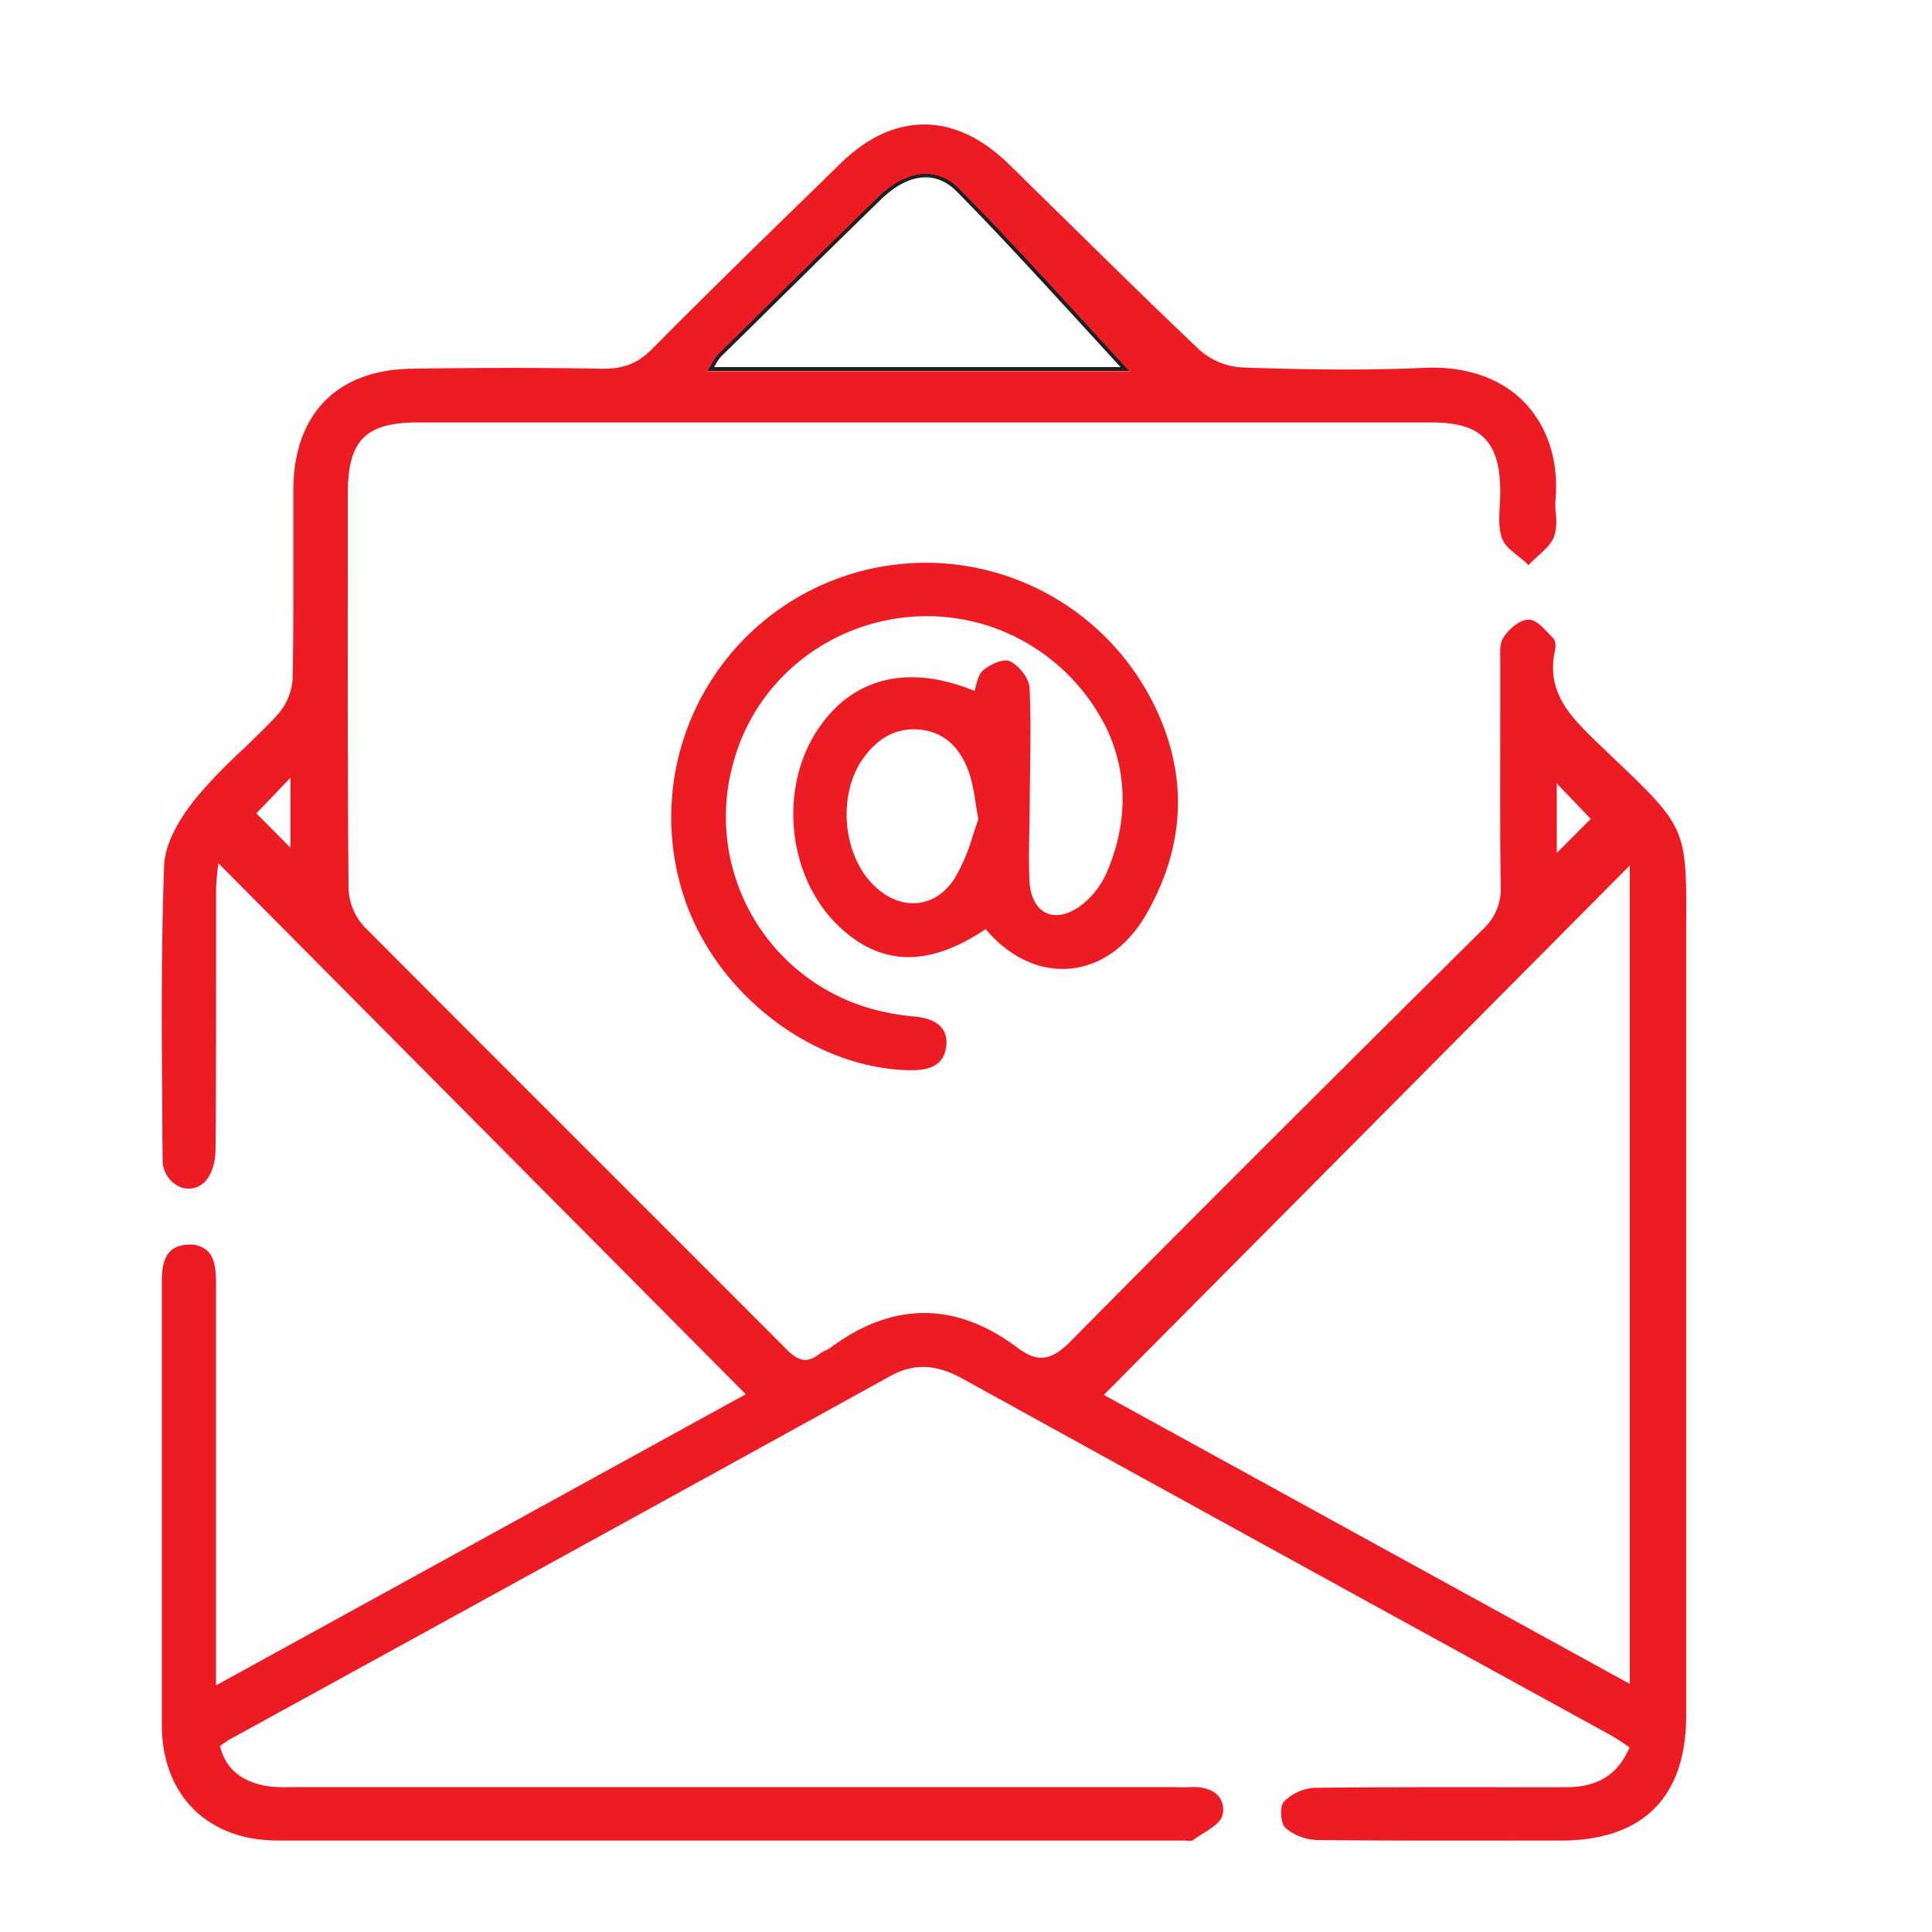 <svg id="Layer_1" data-name="Layer 1" xmlns="http://www.w3.org/2000/svg" viewBox="0 0 500 500"><defs><style>.cls-1{fill:#ed1b24;}.cls-2{fill:#231f20;}</style></defs><path class="cls-1" d="M291.57,95.18q-5.85-6.3-11.82-12.84c-10.13-11.07-20.61-22.51-31.49-33.53-5.76-5.83-13.6-5-21,2.13C214.78,63.07,202.19,75.52,190,87.55l-4.09,4a10.08,10.08,0,0,0-1.52,2.18c-.26.45-.54.94-.89,1.47L183,96H292.34Zm-107.65.34A24,24,0,0,1,186.26,92C200,78.37,213.76,64.77,227.62,51.3c6.85-6.64,14.41-8.08,20.29-2.14,15.14,15.33,29.47,31.46,43.29,46.36Z"/><path class="cls-2" d="M291.57,95.18q-5.85-6.3-11.82-12.84c-10.13-11.07-20.61-22.51-31.49-33.53-5.76-5.83-13.6-5-21,2.13C214.78,63.07,202.19,75.52,190,87.55l-4.09,4a10.08,10.08,0,0,0-1.52,2.18c-.26.45-.54.94-.89,1.47L183,96H292.34ZM184.82,95c.15-.25.3-.5.43-.74a9.73,9.73,0,0,1,1.37-2l4.09-4c12.18-12,24.77-24.48,37.26-36.61,7-6.84,14.18-7.61,19.58-2.14C258.42,60.52,268.89,72,279,83c3.71,4.06,7.39,8.08,11,12Zm106.75.16q-5.85-6.3-11.82-12.84c-10.13-11.07-20.61-22.51-31.49-33.53-5.76-5.83-13.6-5-21,2.13C214.78,63.07,202.19,75.52,190,87.55l-4.09,4a10.08,10.08,0,0,0-1.52,2.18c-.26.45-.54.94-.89,1.47L183,96H292.34ZM184.82,95c.15-.25.3-.5.43-.74a9.73,9.73,0,0,1,1.37-2l4.09-4c12.18-12,24.77-24.48,37.26-36.61,7-6.84,14.18-7.61,19.58-2.14C258.42,60.52,268.89,72,279,83c3.71,4.06,7.39,8.08,11,12Zm106.75.16q-5.85-6.3-11.82-12.84c-10.13-11.07-20.61-22.51-31.49-33.53-5.76-5.83-13.6-5-21,2.13C214.78,63.07,202.19,75.52,190,87.55l-4.09,4a10.08,10.08,0,0,0-1.52,2.18c-.26.45-.54.94-.89,1.47L183,96H292.34ZM184.82,95c.15-.25.3-.5.43-.74a9.73,9.73,0,0,1,1.37-2l4.09-4c12.18-12,24.77-24.48,37.26-36.61,7-6.84,14.18-7.61,19.58-2.14C258.42,60.52,268.89,72,279,83c3.71,4.06,7.39,8.08,11,12Zm106.75.16q-5.85-6.3-11.82-12.84c-10.13-11.07-20.61-22.51-31.49-33.53-5.76-5.83-13.6-5-21,2.13C214.78,63.07,202.19,75.52,190,87.55l-4.09,4a10.08,10.08,0,0,0-1.52,2.18c-.26.45-.54.94-.89,1.47L183,96H292.34ZM184.82,95c.15-.25.3-.5.43-.74a9.73,9.73,0,0,1,1.37-2l4.09-4c12.18-12,24.77-24.48,37.26-36.61,7-6.84,14.18-7.61,19.58-2.14C258.42,60.52,268.89,72,279,83c3.71,4.06,7.39,8.08,11,12Zm106.75.16q-5.85-6.3-11.82-12.84c-10.13-11.07-20.61-22.51-31.49-33.53-5.76-5.83-13.6-5-21,2.13C214.78,63.07,202.19,75.52,190,87.55l-4.09,4a10.08,10.08,0,0,0-1.52,2.18c-.26.45-.54.94-.89,1.47L183,96H292.34ZM184.82,95c.15-.25.3-.5.43-.74a9.73,9.73,0,0,1,1.37-2l4.09-4c12.18-12,24.77-24.48,37.26-36.61,7-6.84,14.18-7.61,19.58-2.14C258.42,60.52,268.89,72,279,83c3.71,4.06,7.39,8.08,11,12Zm106.75.16q-5.85-6.3-11.82-12.84c-10.13-11.07-20.61-22.51-31.49-33.53-5.76-5.83-13.6-5-21,2.13C214.78,63.07,202.19,75.52,190,87.55l-4.09,4a10.08,10.08,0,0,0-1.52,2.18c-.26.45-.54.94-.89,1.47L183,96H292.34ZM184.82,95c.15-.25.3-.5.43-.74a9.73,9.73,0,0,1,1.37-2l4.09-4c12.18-12,24.77-24.48,37.26-36.61,7-6.84,14.18-7.61,19.58-2.14C258.42,60.52,268.89,72,279,83c3.71,4.06,7.39,8.08,11,12Zm106.75.16q-5.85-6.3-11.82-12.84c-10.13-11.07-20.61-22.51-31.49-33.53-5.76-5.83-13.6-5-21,2.13C214.78,63.07,202.19,75.52,190,87.55l-4.09,4a10.08,10.08,0,0,0-1.52,2.18c-.26.45-.54.94-.89,1.47L183,96H292.34ZM184.82,95c.15-.25.3-.5.43-.74a9.73,9.73,0,0,1,1.37-2l4.09-4c12.18-12,24.77-24.48,37.26-36.61,7-6.84,14.18-7.61,19.58-2.14C258.42,60.52,268.89,72,279,83c3.71,4.06,7.39,8.08,11,12Z"/><path class="cls-1" d="M417.37,196l-3.57-3.42c-7.11-6.83-13.83-13.28-11.35-24.31.19-.83.21-2.42-.52-3.13-.39-.39-.79-.82-1.2-1.25-1.6-1.7-3.25-3.46-5.05-3.52h-.1c-2.41,0-5.2,2.63-6.44,4.53-1,1.5-.92,3.61-.87,5.65,0,.45,0,.9,0,1.34l0,10c0,15.54-.1,31.61.1,47.41a14,14,0,0,1-4.52,11.13c-32.51,32.25-70.25,69.74-106.69,106.62-5.13,5.2-8.61,5.64-13.78,1.77-16-12-32.26-12-48.34-.12a8.72,8.72,0,0,1-1.38.79,8.48,8.48,0,0,0-1.62.93c-3.46,2.68-5.73,1.56-8.71-1.42-15.33-15.39-31-31-46.06-46.09-20.67-20.64-42-42-63-63.08a15.38,15.38,0,0,1-4.06-9.72c-.25-28.41-.22-57.3-.19-85.25V127.69c0-13.71,4.58-18.35,18.1-18.36q28.83,0,57.67,0H370.41c12.94,0,17.79,4.86,17.86,17.92,0,1.16-.06,2.38-.13,3.55-.16,2.8-.33,5.69.49,8.28.62,2,2.51,3.46,4.34,4.91.77.62,1.58,1.26,2.25,1.91l.37.36.34-.37c.64-.68,1.38-1.34,2.09-2,1.68-1.51,3.42-3.07,4.18-5a14.26,14.26,0,0,0,.43-6,24.16,24.16,0,0,1-.06-3.7c.83-9.86-2-18.73-8-25s-15.13-9.49-26-9c-16.11.75-32.11.41-47-.08a18.22,18.22,0,0,1-11-4.43c-11.47-10.84-22.91-22.1-34-33Q268.75,50,261,42.4c-13.83-13.51-29.63-13.58-43.35-.21l-6.8,6.63c-13.85,13.49-28.18,27.45-42,41.42-3.74,3.78-7.5,5.28-13,5.18-14.77-.26-30.84-.28-49.14,0-19.47.24-30.69,11.65-30.8,31.32,0,5.83,0,11.77,0,17.51,0,10.36.06,21.08-.2,31.61A15.43,15.43,0,0,1,71.8,185c-2.84,3.11-6,6.09-9,9A135.62,135.62,0,0,0,51,206.2c-3.76,4.61-8.29,11.43-8.52,17.79-.81,21.65-.64,43.7-.47,65q0,5.55.08,11.12a7.57,7.57,0,0,0,4.34,7A5.86,5.86,0,0,0,52.85,306c2-1.85,2.9-5.49,2.93-8.28.14-14.89.14-30,.14-44.67q0-11.24,0-22.47a50.23,50.23,0,0,1,.38-5.32c.06-.61.13-1.23.19-1.88L193,360.83,55.91,436.17V405c0-23.74,0-48.28,0-72.42,0-3.37-.16-6.83-2.19-8.83a6.63,6.63,0,0,0-4.93-1.63c-6.93.15-6.92,6.25-6.91,10.71q0,27,0,53.9,0,29.8,0,59.6c0,18.2,11.79,30,30,30,57.62,0,116.2,0,172.86,0h61.7c.2,0,.41,0,.63.05a6.49,6.49,0,0,0,.75.06,1.6,1.6,0,0,0,1-.26c.73-.56,1.59-1.09,2.49-1.65,2.35-1.46,4.77-3,5.12-5a5.5,5.5,0,0,0-1.14-4.77c-1.41-1.59-4-2.41-7-2.26-1.39.08-2.81.06-4.19,0l-2,0H74.91a33,33,0,0,1-5.89-.28c-6.7-1.18-10.66-4.57-12.1-10.36l.79-.55c.66-.46,1.29-.89,1.93-1.25l47.34-26c40.44-22.22,82.26-45.2,123.34-67.89,6.18-3.42,11.85-3.2,18.93.71,39.86,22,80.45,44.33,119.7,65.89q24,13.17,48,26.35c1.15.64,2.24,1.38,3.4,2.16l1.38.93c-2.95,7-8.18,10.32-16.43,10.32h-10c-18.06,0-36.73-.06-55.09.15a12.29,12.29,0,0,0-7.87,3.53c-.8.82-.82,2.58-.79,3.3.05,1.3.39,2.93,1.19,3.63a13.66,13.66,0,0,0,8.2,3.06c17,.18,34.3.16,51,.14l11.94,0c21.26,0,32.5-11.19,32.5-32.33q0-34.68,0-69.37c0-42.36,0-86.17,0-129.26,0-1.79,0-3.46,0-5C436.53,214.29,436.53,214.29,417.37,196ZM183.5,95.25c.35-.53.63-1,.89-1.47a10.08,10.08,0,0,1,1.52-2.18l4.09-4c12.19-12,24.78-24.48,37.28-36.61,7.38-7.16,15.22-8,21-2.13,10.88,11,21.36,22.46,31.49,33.53q6,6.52,11.82,12.84l.77.84H183ZM66.35,210.5l8.82-9.23v18.11Zm336.55-7.76,8.78,9.19-8.78,8.81Zm18.88,233.05L285.67,361,421.78,224Z"/><path class="cls-1" d="M302,190.47a65.87,65.87,0,1,0-123.89,44.71c9.22,23.61,33.19,41.19,57,41.79h.8c4.06,0,8.46-.89,9-6.4.38-4.38-2.36-6.9-8.14-7.48A62.88,62.88,0,0,1,226,261.2a51.63,51.63,0,0,1-36.07-64.32c7.66-27.26,36.4-43.17,64.07-35.46a52.16,52.16,0,0,1,32.31,26.94c5.6,11.73,5.62,24.73.05,37.59a21.57,21.57,0,0,1-7,8.68c-3.2,2.22-6.31,2.78-8.75,1.57s-4-4.25-4.19-8.25c-.19-4.51-.12-9.11,0-13.56,0-1.93.06-3.86.07-5.8,0-2.75.06-5.5.09-8.26.1-7.28.21-14.81-.12-22.2-.11-2.63-2.7-5.77-5-6.95-1.71-.89-5.25.78-7,2.28-1.07.89-1.48,2.45-1.88,4-.12.45-.24.92-.38,1.35-17.08-7-31.4-3.54-40.39,9.73-10.36,15.3-8.1,38.14,5,50.91,10.94,10.64,23.46,11,38.28,1,6.11,7.24,13.79,10.87,21.64,10.24s14.95-5.56,19.79-13.85C305.29,221.65,307.17,206.07,302,190.47Zm-63.22-1.55c5.73.82,9.8,4.6,12.09,11.23a42.31,42.31,0,0,1,1.52,7.12c.23,1.41.48,3,.82,4.79-.47,1.21-.91,2.57-1.38,4a48.44,48.44,0,0,1-4.75,11.24c-2.42,3.78-5.85,6.05-9.66,6.4-4.16.39-8.37-1.45-11.87-5.18-7.6-8.09-8.64-23.12-2.23-32.15,3.59-5.07,8-7.63,13.13-7.63A16.94,16.94,0,0,1,238.81,188.92Z"/></svg>